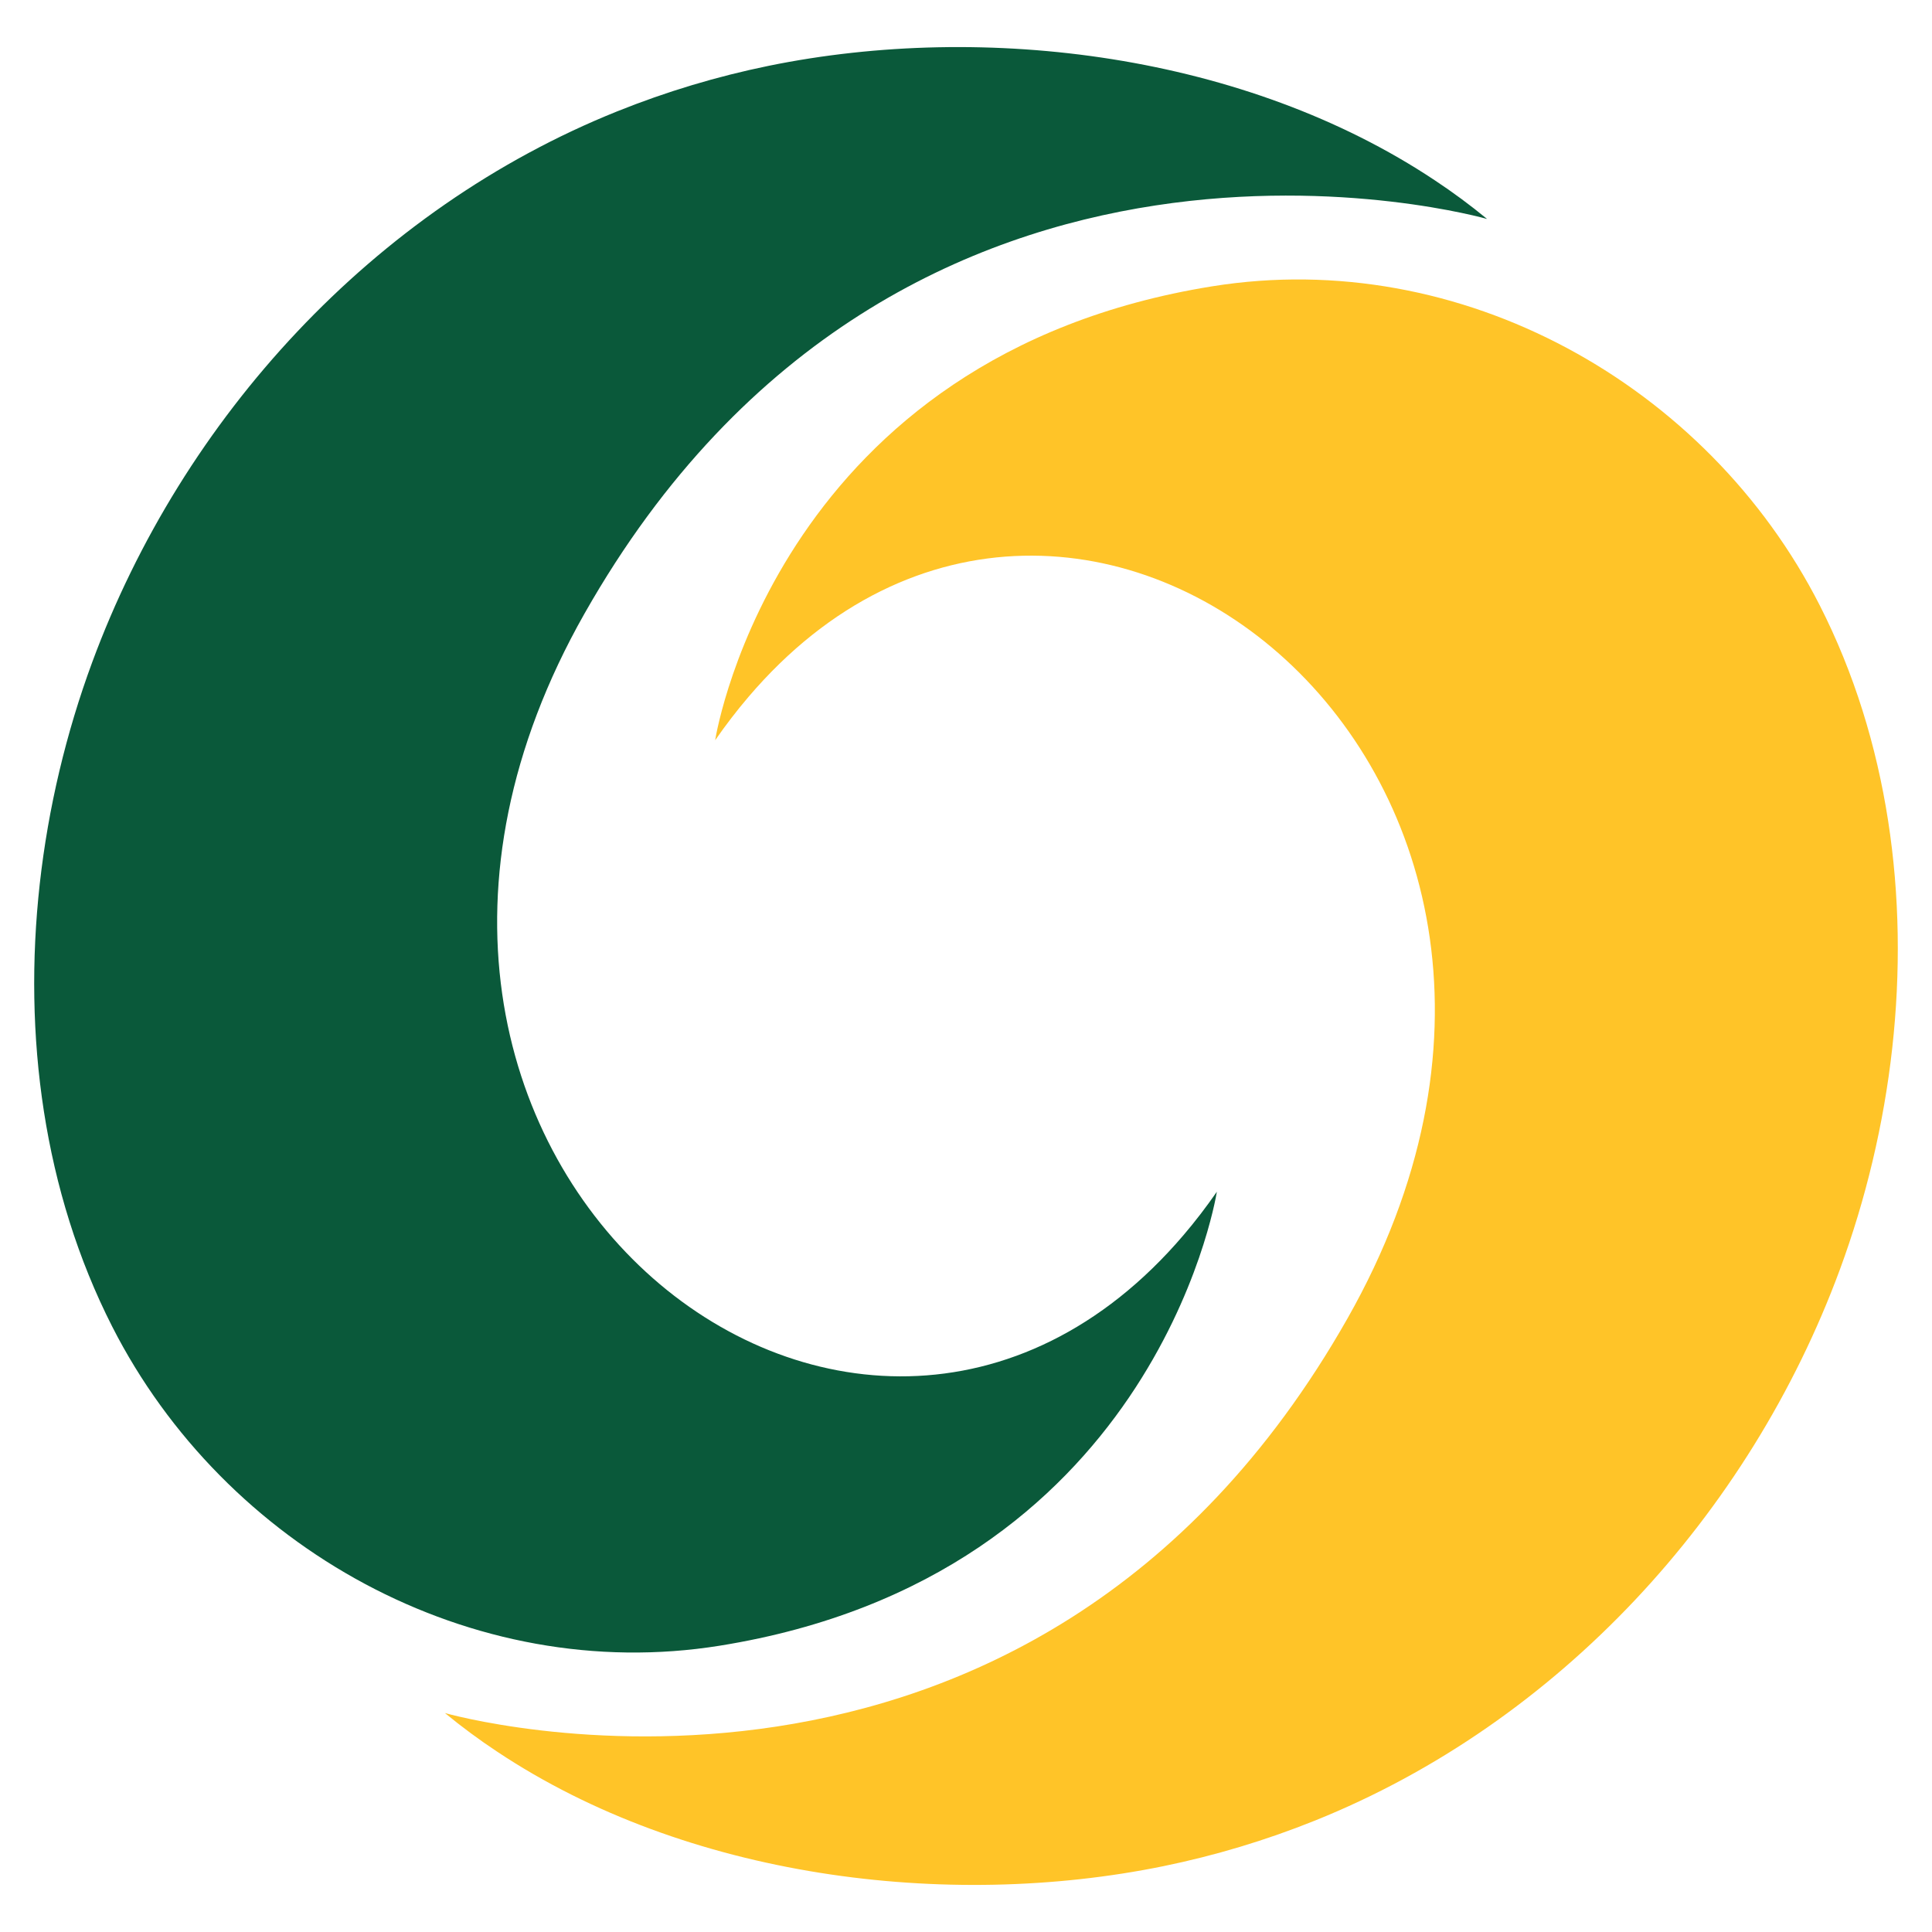 <svg width="2000" height="2000" viewBox="0 0 2000 2000" fill="none" xmlns="http://www.w3.org/2000/svg">
<path d="M1539.42 226.671C1522.08 212.405 1503.95 198.978 1485.15 186.558C1289.46 56.373 1020.64 22.191 795.793 68.122C742.197 79.087 689.553 94.92 638.754 115.34C386.664 216.657 189.008 432.159 95.411 685.648C68.501 758.601 49.927 836.198 41.144 915.081C23.745 1071.73 45.004 1233.35 116.167 1373.28C232.534 1601.98 487.981 1744.87 744.995 1703.63C1191.05 1632.02 1257.68 1246 1259.64 1233.97C1259.69 1233.8 1259.69 1233.69 1259.69 1233.69C1248.56 1249.69 1237.09 1264.63 1225.29 1278.45C886.65 1675.99 286.187 1197.33 605.132 635.073C935.209 53.241 1539.42 226.671 1539.42 226.671Z" fill="#0A593A"/>
<path d="M1883.83 626.725C1767.47 398.02 1512.02 255.135 1255.01 296.367C808.951 367.977 742.32 754.001 740.362 766.03C740.306 766.198 740.306 766.31 740.306 766.31C751.439 750.309 762.908 735.372 774.713 721.553C1113.35 324.004 1713.81 802.674 1394.87 1364.93C1064.79 1946.76 460.579 1773.33 460.579 1773.33C477.922 1787.59 496.049 1801.02 514.846 1813.44C710.543 1943.63 979.362 1977.81 1204.21 1931.88C1257.8 1920.91 1310.45 1905.08 1361.25 1884.66C1613.34 1783.34 1810.99 1567.84 1904.59 1314.35C1931.5 1241.4 1950.07 1163.8 1958.85 1084.92C1976.26 928.271 1955 766.644 1883.83 626.725Z" fill="#FFC428"/>
</svg>
